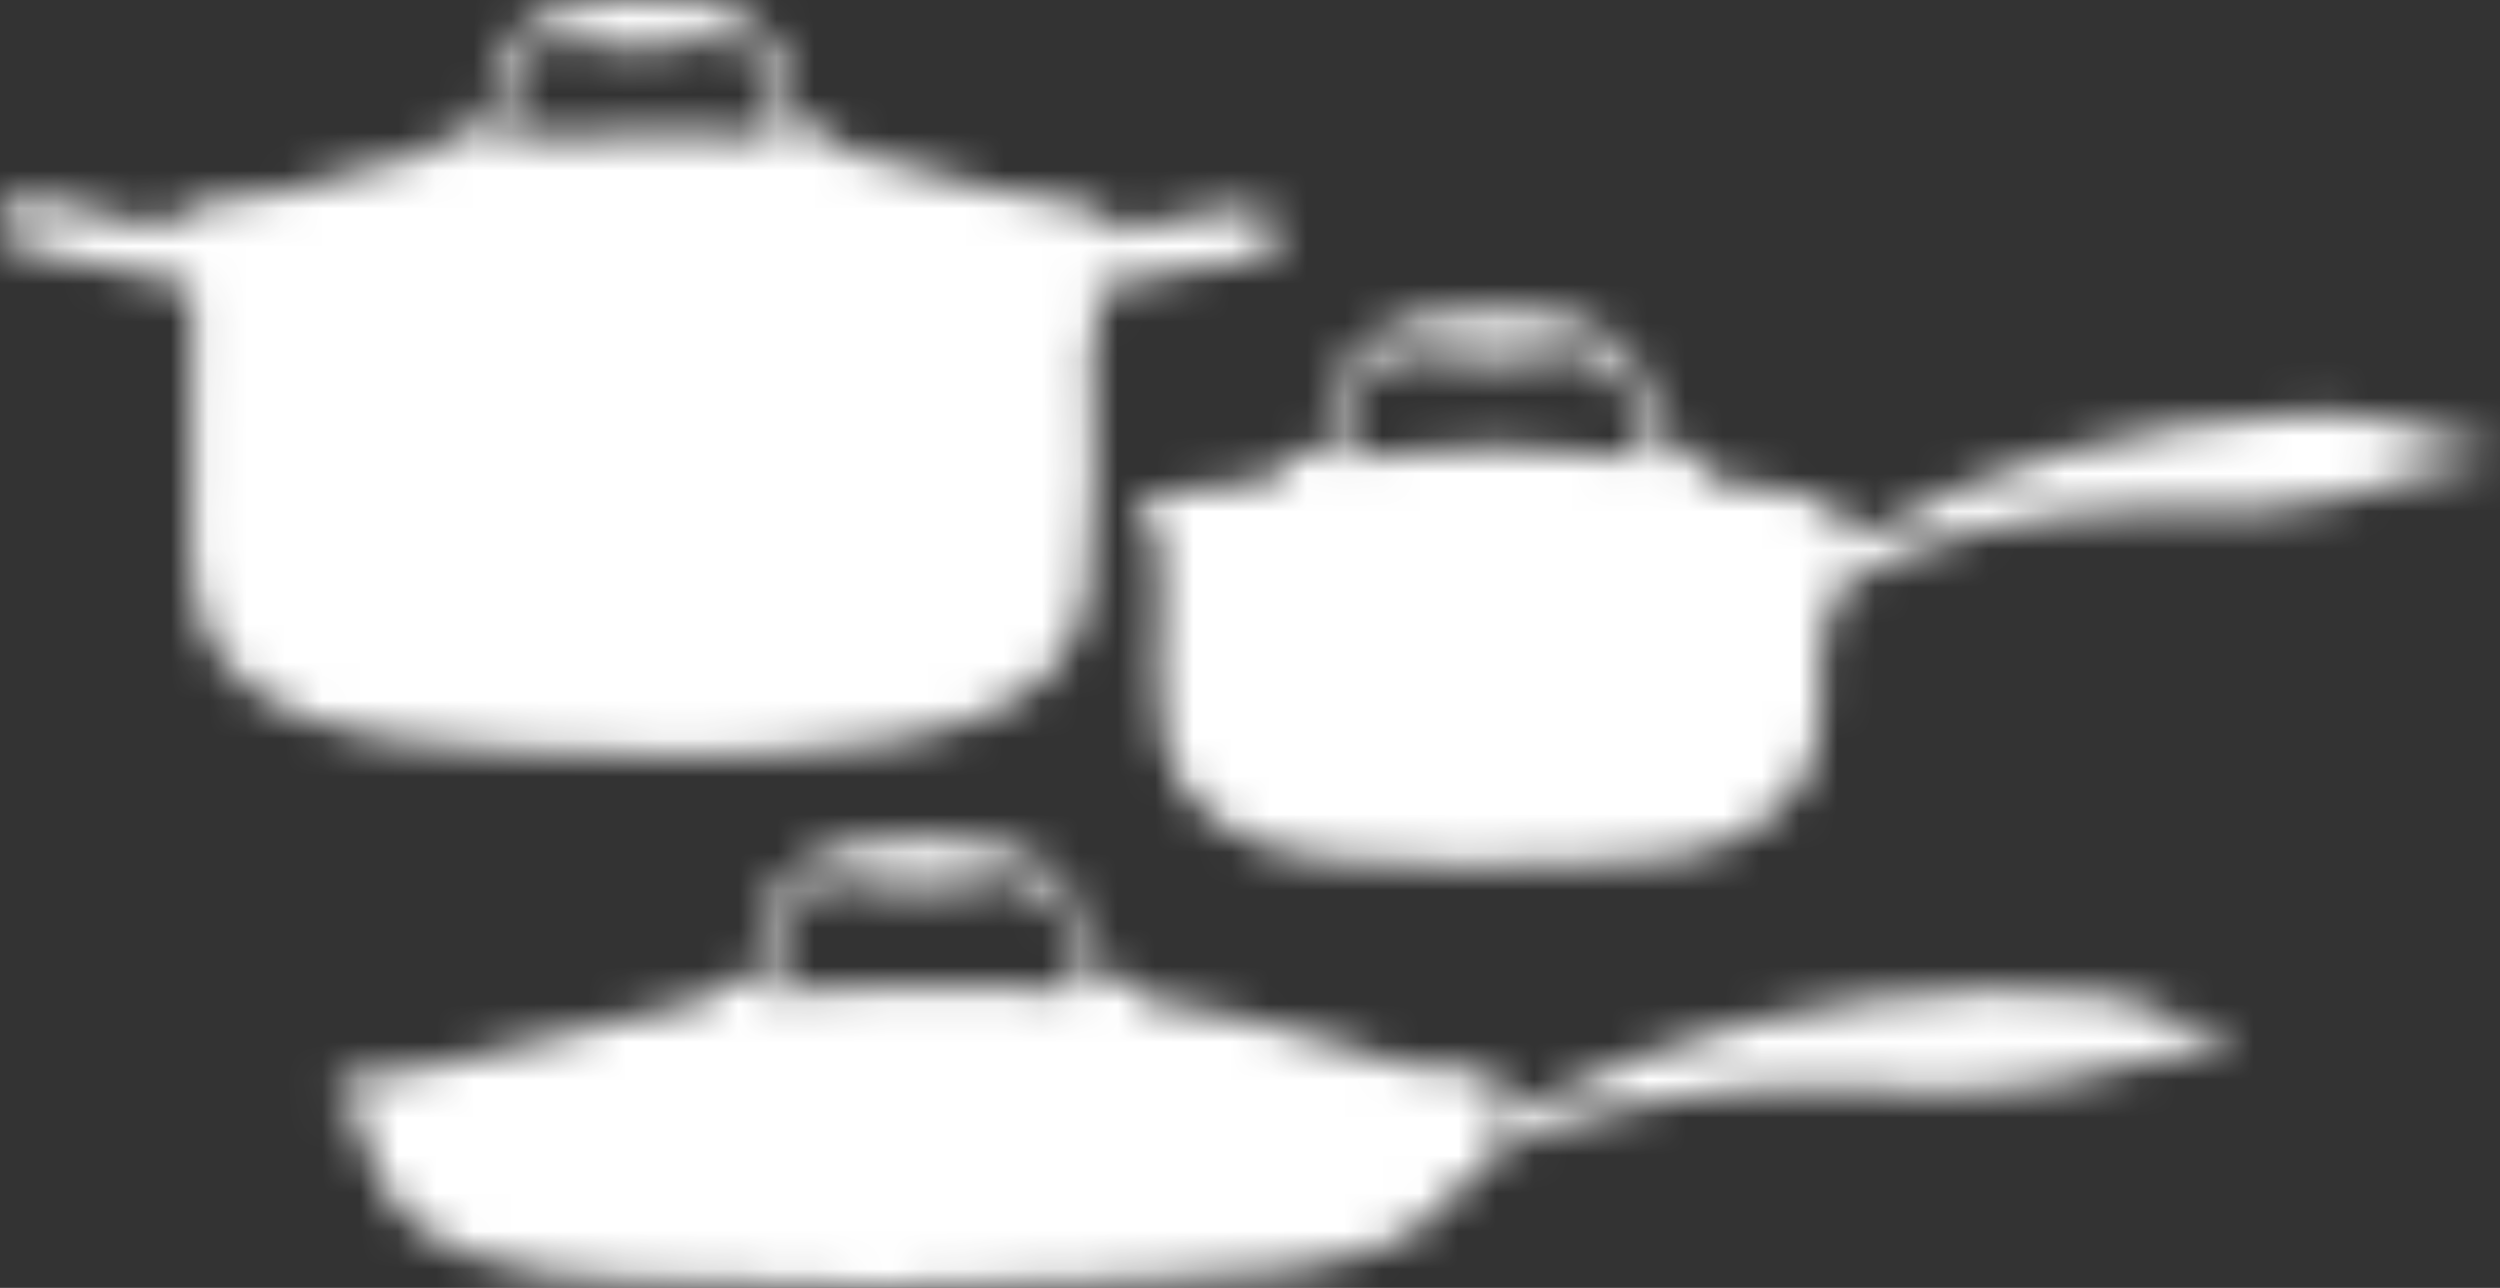 <svg xmlns="http://www.w3.org/2000/svg" fill="none" viewBox="0 0 66 34" height="34" width="66">
<rect x="0" y="0" width="66" height="34" fill="#333333" stroke="none"/>
<mask height="34" width="66" y="0" x="0" maskUnits="userSpaceOnUse" style="mask-type:alpha" id="mask0_30_38">
<g clip-path="url(#clip0_30_38)">
<path fill="#D73939" d="M21.896 3.436C21.931 3.471 21.931 3.555 21.973 3.604C22.035 3.674 22.168 3.688 22.195 3.744C22.244 3.827 22.175 3.932 22.293 4.009C22.467 4.114 23.238 4.191 23.489 4.253C24.372 4.463 25.248 4.784 26.124 4.987C27.028 5.196 28.043 5.189 28.905 5.525C29.225 5.65 29.378 5.867 29.601 6.118C29.99 6.076 30.401 5.902 30.783 5.832C31.409 5.713 31.937 5.671 32.57 5.511C33.008 5.399 33.523 5.532 33.717 5.979C33.863 6.321 33.599 6.74 33.258 6.831C32.904 6.922 32.347 6.942 31.958 7.012C31.277 7.138 30.56 7.264 29.893 7.417C29.448 7.515 28.704 7.557 28.829 8.193C28.864 8.374 29.052 8.325 29.058 8.647C29.065 8.968 28.926 8.919 28.843 9.108C28.732 9.352 28.829 9.499 28.836 9.729C28.864 11.573 28.947 13.878 28.697 15.673C28.328 18.292 25.762 19.228 23.468 19.57C20.248 20.059 16.494 20.045 13.239 19.801C9.818 19.549 4.958 19.228 5.048 14.639L5.076 7.627C5.048 7.571 4.993 7.557 4.937 7.536C4.673 7.438 4.186 7.348 3.894 7.278C2.837 7.026 1.752 6.845 0.696 6.614C-0.048 6.454 -0.264 5.636 0.466 5.294C0.995 5.05 1.175 5.308 1.648 5.434C1.829 5.483 2.024 5.483 2.191 5.518C2.879 5.685 3.567 5.881 4.263 6.007C4.374 5.986 4.395 5.853 4.485 5.783C5.194 5.189 6.689 5.231 7.559 5.043C8.428 4.854 9.373 4.505 10.257 4.281C10.486 4.226 11.432 4.093 11.55 3.96C11.605 3.897 11.585 3.8 11.633 3.73C11.668 3.688 11.745 3.667 11.793 3.618C11.877 3.52 11.828 3.443 12.002 3.38C12.482 3.22 12.495 3.779 12.76 3.464C12.961 3.227 12.857 3.045 12.899 2.794C13.121 1.46 13.406 0.705 14.769 0.251C15.583 -0.014 17.419 -0.021 18.302 0.056C19.206 0.14 20.311 0.684 20.652 1.571C20.805 1.977 20.888 3.248 21.104 3.457C21.299 3.646 21.361 3.318 21.584 3.311C21.625 3.311 21.876 3.415 21.903 3.443L21.896 3.436ZM20.513 3.695C20.415 2.871 20.457 1.592 19.609 1.152C19.066 0.873 17.933 1.222 17.307 1.264C17.029 1.278 16.64 1.285 16.361 1.264C15.798 1.222 14.741 0.922 14.227 1.152C14.171 1.18 13.733 1.558 13.705 1.592C13.441 1.956 13.399 2.773 13.351 3.206C13.337 3.332 13.239 3.492 13.288 3.653C14.283 3.541 15.277 3.569 16.271 3.562C17.265 3.555 18.281 3.506 19.275 3.562C19.678 3.583 20.102 3.688 20.513 3.695Z"></path>
<path fill="#D73939" d="M29.128 25.912L29.253 25.696C29.503 25.703 29.823 25.668 29.767 26.003L30.053 26.094L30.073 26.338L32.771 26.883C33.571 27.113 34.392 27.295 35.191 27.518C35.761 27.672 36.526 28.014 37.062 28.119C37.576 28.217 38.167 28.147 38.703 28.224C39.002 28.266 39.294 28.364 39.586 28.44L39.495 28.643C39.495 28.699 39.801 28.748 39.697 28.978C39.586 29.216 39.016 29.097 39.092 29.474C39.322 29.516 39.502 29.474 39.718 29.404C40.921 29.041 42.019 28.405 43.16 27.951C46.741 26.541 51.796 25.779 55.62 26.282C56.448 26.394 56.802 26.673 57.512 26.953C57.762 27.05 58.784 27.288 58.881 27.421C58.951 27.512 58.951 27.602 58.854 27.665C58.756 27.728 57.804 27.77 57.567 27.812C56.399 28.049 55.231 28.405 54.042 28.601C51.532 29.013 49.161 28.601 46.65 28.748C44.078 28.894 41.72 29.348 39.356 30.396C39.155 30.55 39.113 30.962 39.064 31.004C38.995 31.067 38.911 31.032 38.87 31.06C38.835 31.081 38.8 31.283 38.654 31.36C38.55 31.416 38.438 31.395 38.369 31.437C38.32 31.465 37.84 32.079 37.673 32.226C35.914 33.693 32.222 33.693 29.997 33.804C25.484 34.021 20.916 34.098 16.403 33.804C13.907 33.644 10.653 33.302 9.749 30.522C9.658 30.242 9.582 29.53 9.443 29.341C9.345 29.209 9.151 29.272 9.019 29.23C8.727 29.132 8.956 28.804 8.977 28.594C9.144 28.433 10.778 28.245 11.111 28.21C11.863 28.126 11.953 28.07 12.648 27.861C14.331 27.351 16.083 26.96 17.808 26.596C17.988 26.562 18.579 26.548 18.649 26.401C18.746 26.205 18.6 26.129 18.983 26.08C18.927 25.751 19.247 25.765 19.497 25.779L19.616 25.996C19.824 25.954 19.956 25.863 20.019 25.661C20.36 24.648 20.019 23.838 20.958 23C22.32 21.784 26.437 21.868 27.8 23.02C28.62 23.719 28.363 24.76 28.683 25.605C28.752 25.786 28.912 25.94 29.114 25.905L29.128 25.912ZM28.37 26.143C28.14 25.374 28.238 24.348 27.716 23.712C26.986 22.825 26.096 23.37 25.164 23.433C24.698 23.468 23.975 23.468 23.503 23.433C22.418 23.356 21.368 22.755 20.784 24.124C20.547 24.669 20.506 25.507 20.457 26.094L19.852 26.247C19.852 26.331 21.403 26.143 21.535 26.136C23.273 26.017 24.997 26.031 26.736 26.094C27.285 26.115 27.828 26.129 28.377 26.136L28.37 26.143Z"></path>
<path fill="#D73939" d="M44.648 11.867C44.71 11.936 44.683 12.069 44.717 12.118C44.745 12.16 44.884 12.146 44.947 12.272C45.051 12.495 44.863 12.481 45.19 12.614C46.275 13.033 47.297 12.746 48.354 13.354C48.479 13.424 48.806 13.766 48.785 13.899C48.764 14.011 48.59 14.122 48.82 14.241C49.425 14.018 50.037 13.773 50.614 13.494C51.003 13.305 51.358 13.054 51.754 12.879C54.48 11.657 60.383 10.414 63.241 11.161C63.784 11.301 64.291 11.531 64.854 11.657C65.035 11.699 65.71 11.692 65.71 11.971C65.71 12.027 65.675 12.055 65.64 12.083C65.487 12.23 64.465 12.362 64.173 12.453C62.622 12.928 61.252 13.41 59.584 13.48C58.569 13.522 57.546 13.438 56.531 13.48C53.757 13.578 50.934 14.025 48.535 15.477C48.493 15.708 48.465 16.078 48.382 16.288C48.305 16.469 48.132 16.295 48.083 16.756C47.923 18.194 48.382 19.731 47.339 20.967C45.892 22.678 44.126 22.671 42.04 22.769C40.003 22.867 37.555 22.93 35.532 22.72C33.912 22.553 32.653 22.329 31.492 21.1C30.011 19.535 30.838 16.399 30.616 14.409C30.546 13.899 30.011 14.06 29.955 13.808C29.948 13.766 30.094 13.452 30.129 13.41C30.275 13.214 30.95 13.005 31.2 12.949C31.986 12.781 32.98 12.921 33.689 12.607C33.828 12.544 33.898 12.439 33.814 12.306C34.225 12.286 34.009 11.901 34.35 11.825C34.663 11.755 34.962 12.251 35.101 11.769C35.254 11.252 35.219 10.581 35.407 10.002C35.998 8.116 39.106 8.109 40.698 8.297C42.332 8.486 43.334 9.164 43.598 10.84C43.64 11.112 43.577 11.95 43.946 11.978C44.085 11.957 44.112 11.783 44.252 11.762C44.356 11.741 44.599 11.79 44.662 11.86L44.648 11.867ZM35.594 11.336C35.581 11.552 35.594 11.797 35.594 12.013C35.594 12.23 36.443 12.013 36.603 11.992C38.668 11.762 40.232 11.741 42.298 11.992C42.437 12.006 43.174 12.167 43.215 12.125C43.146 10.986 43.021 9.24 41.491 9.331C40.851 9.373 40.198 9.548 39.516 9.555C38.689 9.569 37.952 9.359 37.18 9.331C36.081 9.282 35.657 10.407 35.587 11.336H35.594Z"></path>
</g>
</mask>
<g mask="url(#mask0_30_38)">
<rect fill="white" transform="rotate(-90 -11.085 111.591)" height="253.564" width="253.564" y="111.591" x="-11.085"></rect>
</g>
<defs>
<clipPath id="clip0_30_38">
<rect fill="white" height="34" width="65.703"></rect>
</clipPath>
</defs>
</svg>
